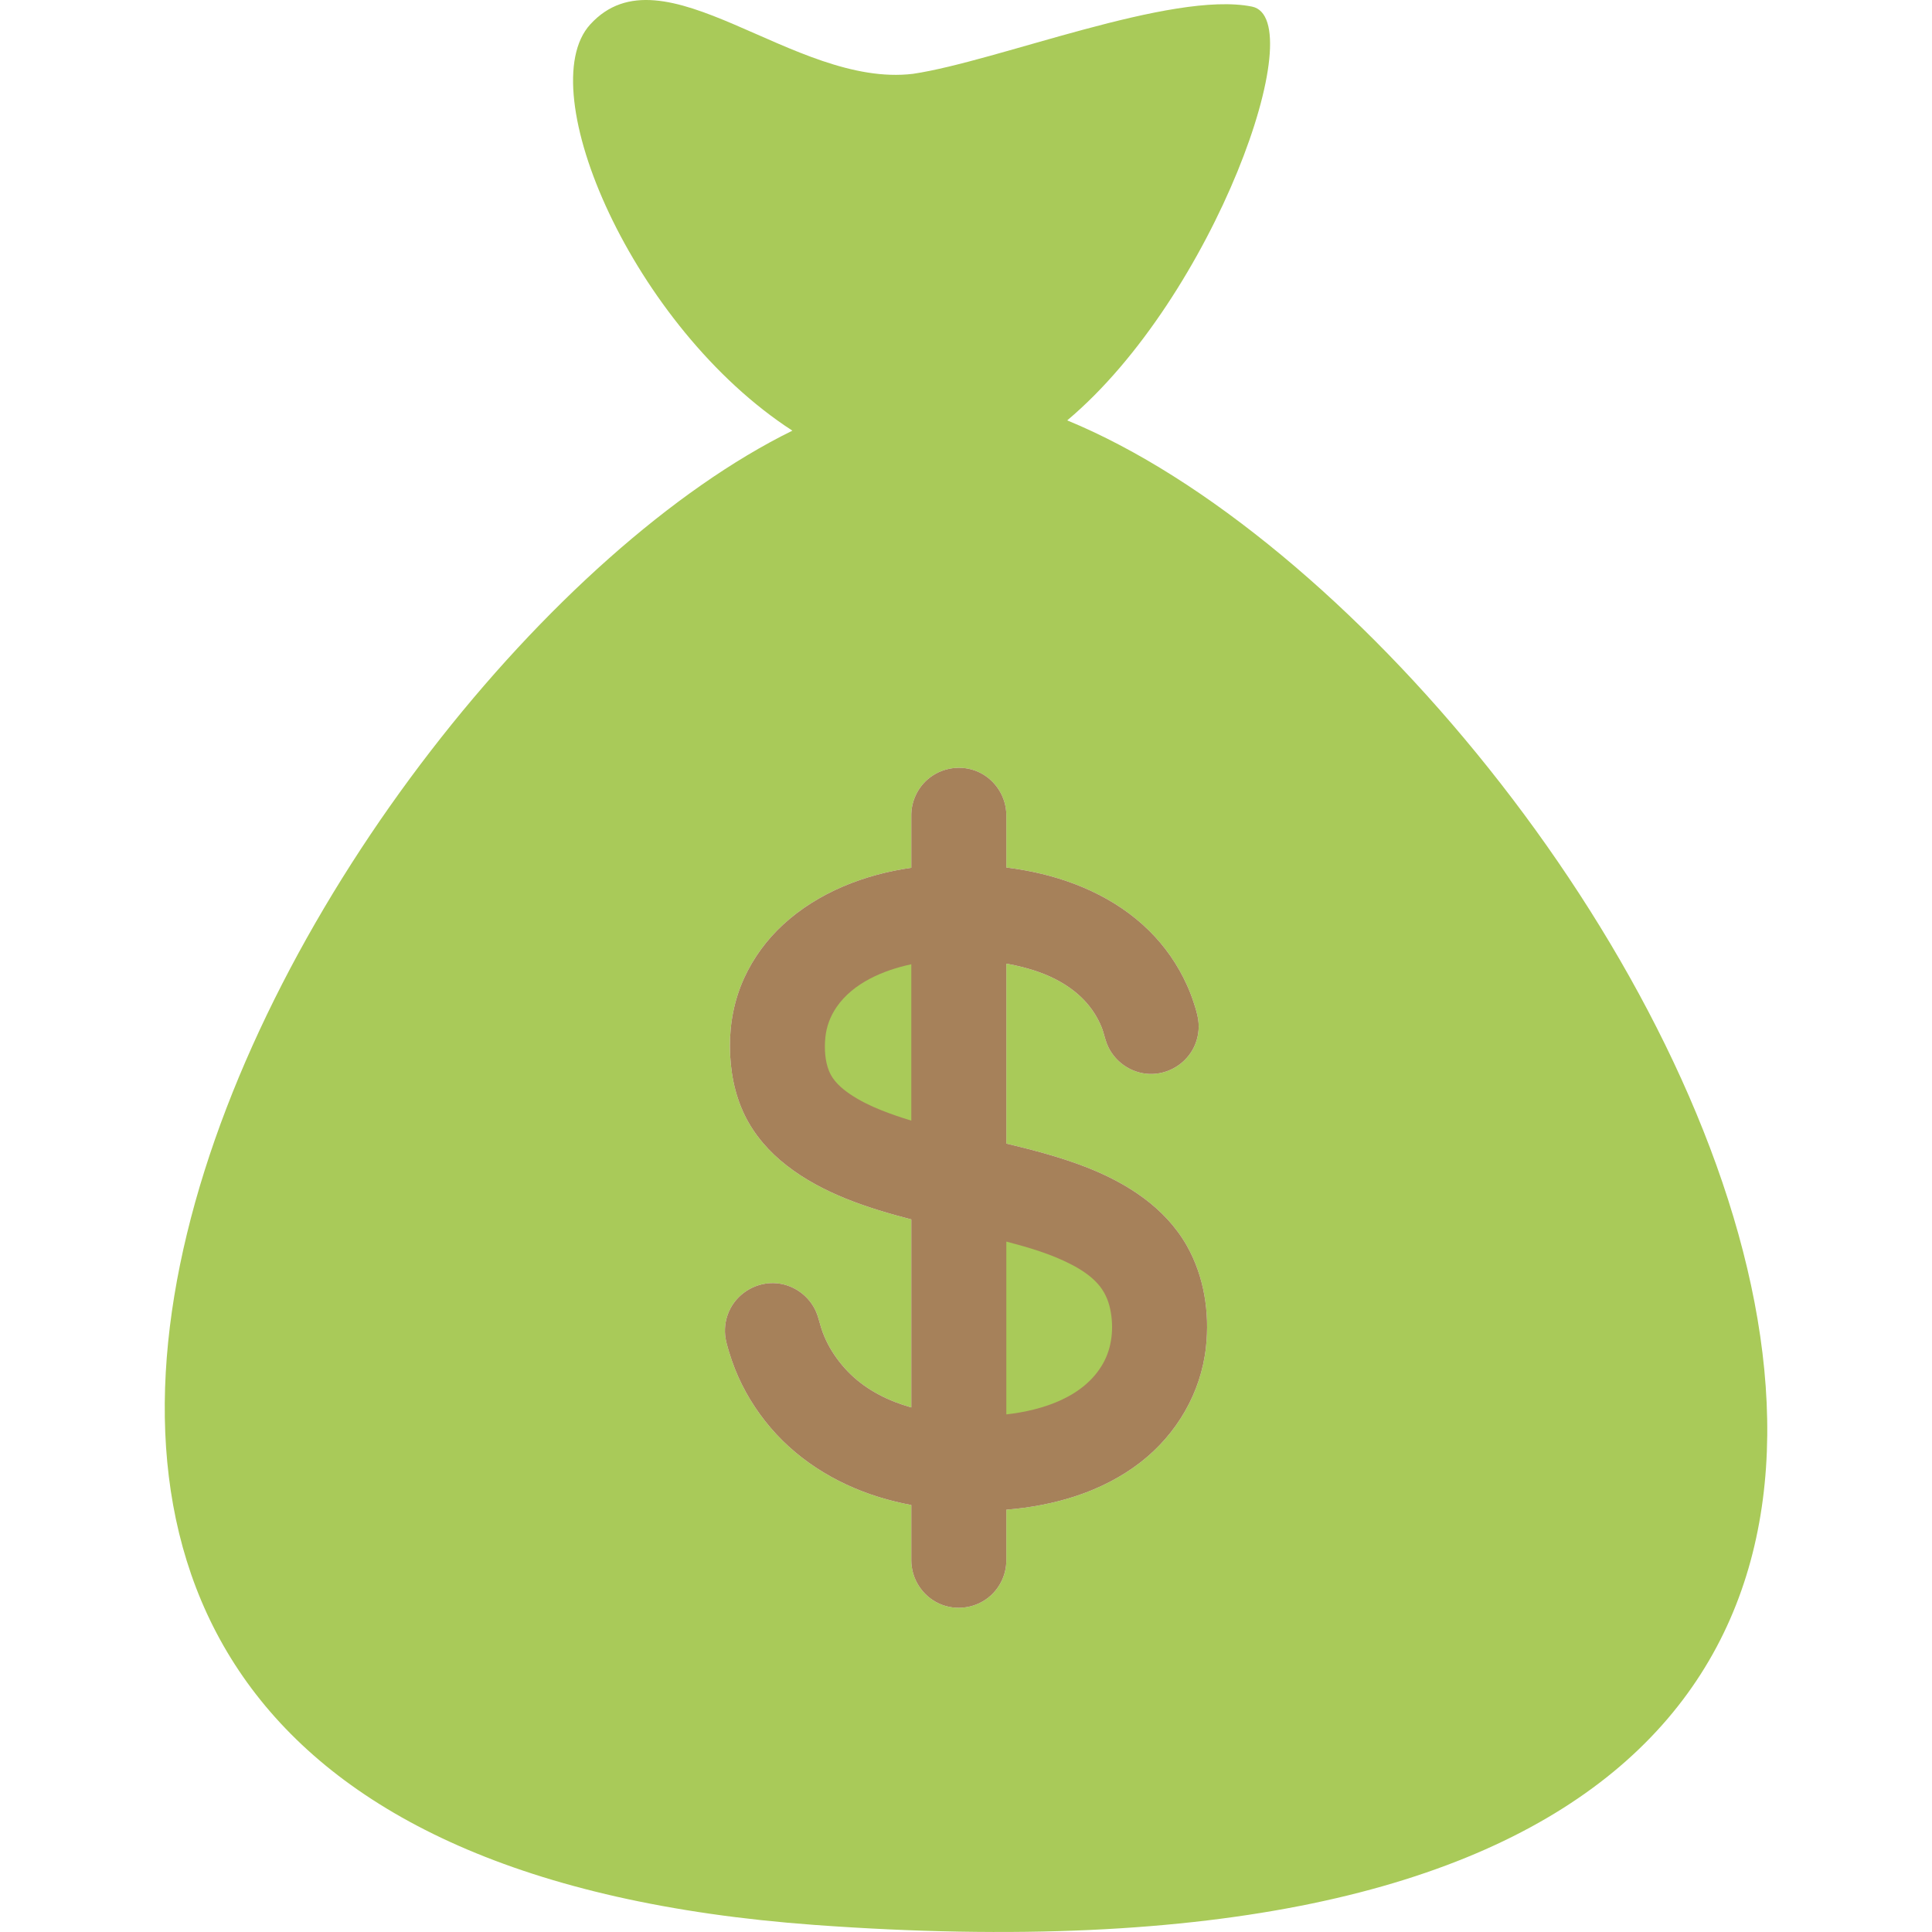 <?xml version="1.0" encoding="UTF-8"?> <svg xmlns="http://www.w3.org/2000/svg" width="80" height="80" viewBox="0 0 80 80" fill="none"><g clip-path="url(#clip0_65_734)"><path d="M44.191 17.407C50.277 12.294 54.344 0.777 51.841 0.273C48.516 -0.396 41.295 2.54 37.805 3.057C32.855 3.655 27.464 -2.311 24.438 1.014C21.977 3.718 26.202 13.55 32.811 17.833C13.092 27.525 -14.624 76.177 33.728 79.707C100.633 84.592 67.131 26.851 44.191 17.407ZM49.937 55.776C49.731 57.673 48.726 59.388 47.224 60.553C45.637 61.782 43.647 62.354 41.67 62.514V64.61C41.67 65.171 41.425 65.713 41.005 66.085C40.428 66.595 39.581 66.721 38.88 66.398C38.189 66.08 37.735 65.371 37.735 64.61V62.32C37.396 62.256 37.059 62.178 36.727 62.087C34.879 61.58 33.165 60.59 31.913 59.126C31.289 58.396 30.781 57.568 30.429 56.674C30.337 56.44 30.255 56.203 30.183 55.962C30.119 55.744 30.052 55.523 30.028 55.296C29.99 54.913 30.064 54.528 30.242 54.187C30.607 53.489 31.376 53.068 32.161 53.138C32.934 53.206 33.611 53.742 33.854 54.479C33.929 54.706 33.98 54.938 34.064 55.163C34.147 55.386 34.248 55.602 34.366 55.809C34.601 56.216 34.892 56.588 35.23 56.914C35.926 57.584 36.811 58.02 37.735 58.279V50.493C35.929 50.025 34.066 49.422 32.575 48.262C31.85 47.699 31.235 46.998 30.833 46.17C30.408 45.295 30.232 44.32 30.225 43.352C30.217 42.37 30.404 41.395 30.814 40.5C31.198 39.661 31.751 38.909 32.429 38.285C33.878 36.951 35.804 36.206 37.735 35.933V33.758C37.735 33.197 37.98 32.654 38.4 32.283C38.977 31.773 39.824 31.647 40.525 31.97C41.216 32.288 41.67 32.997 41.67 33.758V35.921C41.928 35.954 42.184 35.992 42.44 36.039C44.336 36.382 46.191 37.165 47.578 38.532C48.237 39.182 48.77 39.949 49.15 40.793C49.256 41.028 49.349 41.268 49.428 41.513C49.503 41.741 49.578 41.976 49.614 42.215C49.67 42.596 49.613 42.986 49.45 43.336C49.116 44.049 48.368 44.503 47.581 44.469C46.808 44.436 46.107 43.932 45.83 43.209C45.748 42.994 45.706 42.767 45.622 42.552C45.536 42.336 45.428 42.128 45.301 41.933C45.054 41.552 44.735 41.226 44.371 40.958C43.582 40.375 42.626 40.072 41.67 39.902V47.353C42.806 47.625 43.943 47.922 45.031 48.351C46.676 49 48.235 49.995 49.133 51.563C48.994 51.319 48.858 51.081 49.138 51.571C49.412 52.053 49.281 51.823 49.144 51.582C49.858 52.841 50.093 54.346 49.937 55.776Z" fill="#A9CA59"></path><path d="M49.937 55.776C49.731 57.673 48.726 59.388 47.224 60.553C45.637 61.782 43.647 62.354 41.67 62.514V64.61C41.67 65.171 41.425 65.713 41.005 66.085C40.428 66.595 39.581 66.721 38.88 66.398C38.189 66.08 37.735 65.371 37.735 64.61V62.32C37.396 62.256 37.059 62.178 36.727 62.087C34.879 61.58 33.165 60.59 31.913 59.126C31.289 58.396 30.781 57.568 30.429 56.674C30.337 56.44 30.255 56.203 30.183 55.962L30.179 55.948C30.116 55.734 30.051 55.518 30.028 55.296C29.99 54.913 30.064 54.528 30.242 54.187C30.607 53.489 31.376 53.068 32.161 53.138C32.934 53.206 33.611 53.742 33.854 54.479C33.929 54.706 33.98 54.938 34.064 55.163C34.147 55.386 34.248 55.602 34.366 55.809C34.601 56.216 34.892 56.588 35.23 56.914C35.926 57.584 36.811 58.02 37.735 58.279V50.493C35.929 50.025 34.066 49.422 32.575 48.262C31.85 47.699 31.235 46.998 30.833 46.17C30.408 45.295 30.232 44.32 30.225 43.352C30.217 42.37 30.404 41.395 30.814 40.5C31.198 39.661 31.751 38.909 32.429 38.285C33.878 36.951 35.804 36.206 37.735 35.933V33.758C37.735 33.197 37.98 32.654 38.4 32.283C38.977 31.773 39.824 31.647 40.525 31.97C41.216 32.288 41.67 32.997 41.67 33.758V35.921C41.928 35.954 42.184 35.992 42.44 36.039C44.336 36.382 46.191 37.165 47.578 38.532C48.237 39.182 48.77 39.949 49.15 40.793C49.256 41.028 49.349 41.268 49.428 41.513C49.503 41.741 49.578 41.976 49.614 42.215C49.67 42.596 49.613 42.986 49.45 43.336C49.116 44.049 48.368 44.503 47.581 44.469C46.807 44.436 46.107 43.932 45.83 43.209C45.748 42.994 45.706 42.767 45.622 42.552C45.536 42.336 45.428 42.128 45.301 41.933C45.054 41.552 44.735 41.226 44.371 40.958C43.582 40.375 42.626 40.072 41.67 39.902V47.353C42.806 47.625 43.943 47.922 45.031 48.351C46.676 49 48.235 49.995 49.133 51.563C48.994 51.319 48.858 51.081 49.138 51.571C49.412 52.053 49.281 51.823 49.144 51.582C49.858 52.841 50.093 54.346 49.937 55.776Z" fill="#A6815A"></path><path d="M45.441 53.142C45.143 52.815 44.765 52.57 44.374 52.366C43.524 51.923 42.593 51.654 41.67 51.411V58.567C43.169 58.398 44.89 57.854 45.677 56.454C46.053 55.786 46.127 54.965 45.974 54.221C45.891 53.817 45.72 53.447 45.441 53.142Z" fill="#A9CA59"></path><path d="M45.67 56.468L45.678 56.454C45.675 56.459 45.672 56.464 45.67 56.468ZM34.64 41.702C34.382 42.078 34.22 42.506 34.176 42.96C34.131 43.416 34.156 43.922 34.329 44.351C34.494 44.759 34.839 45.061 35.195 45.304C35.595 45.576 36.034 45.788 36.482 45.968C36.857 46.119 37.28 46.264 37.735 46.403V39.928C36.585 40.173 35.328 40.697 34.64 41.702ZM45.708 56.401C45.698 56.418 45.688 56.436 45.678 56.454C45.69 56.433 45.699 56.417 45.708 56.401ZM45.745 56.334C45.748 56.33 45.748 56.33 45.745 56.334Z" fill="#A9CA59"></path><path d="M45.649 56.505L45.619 56.558C45.626 56.546 45.636 56.528 45.649 56.505Z" fill="#A9CA59"></path></g><defs><clipPath id="clip0_65_734"><rect width="80" height="80" fill="white"></rect></clipPath></defs></svg> 